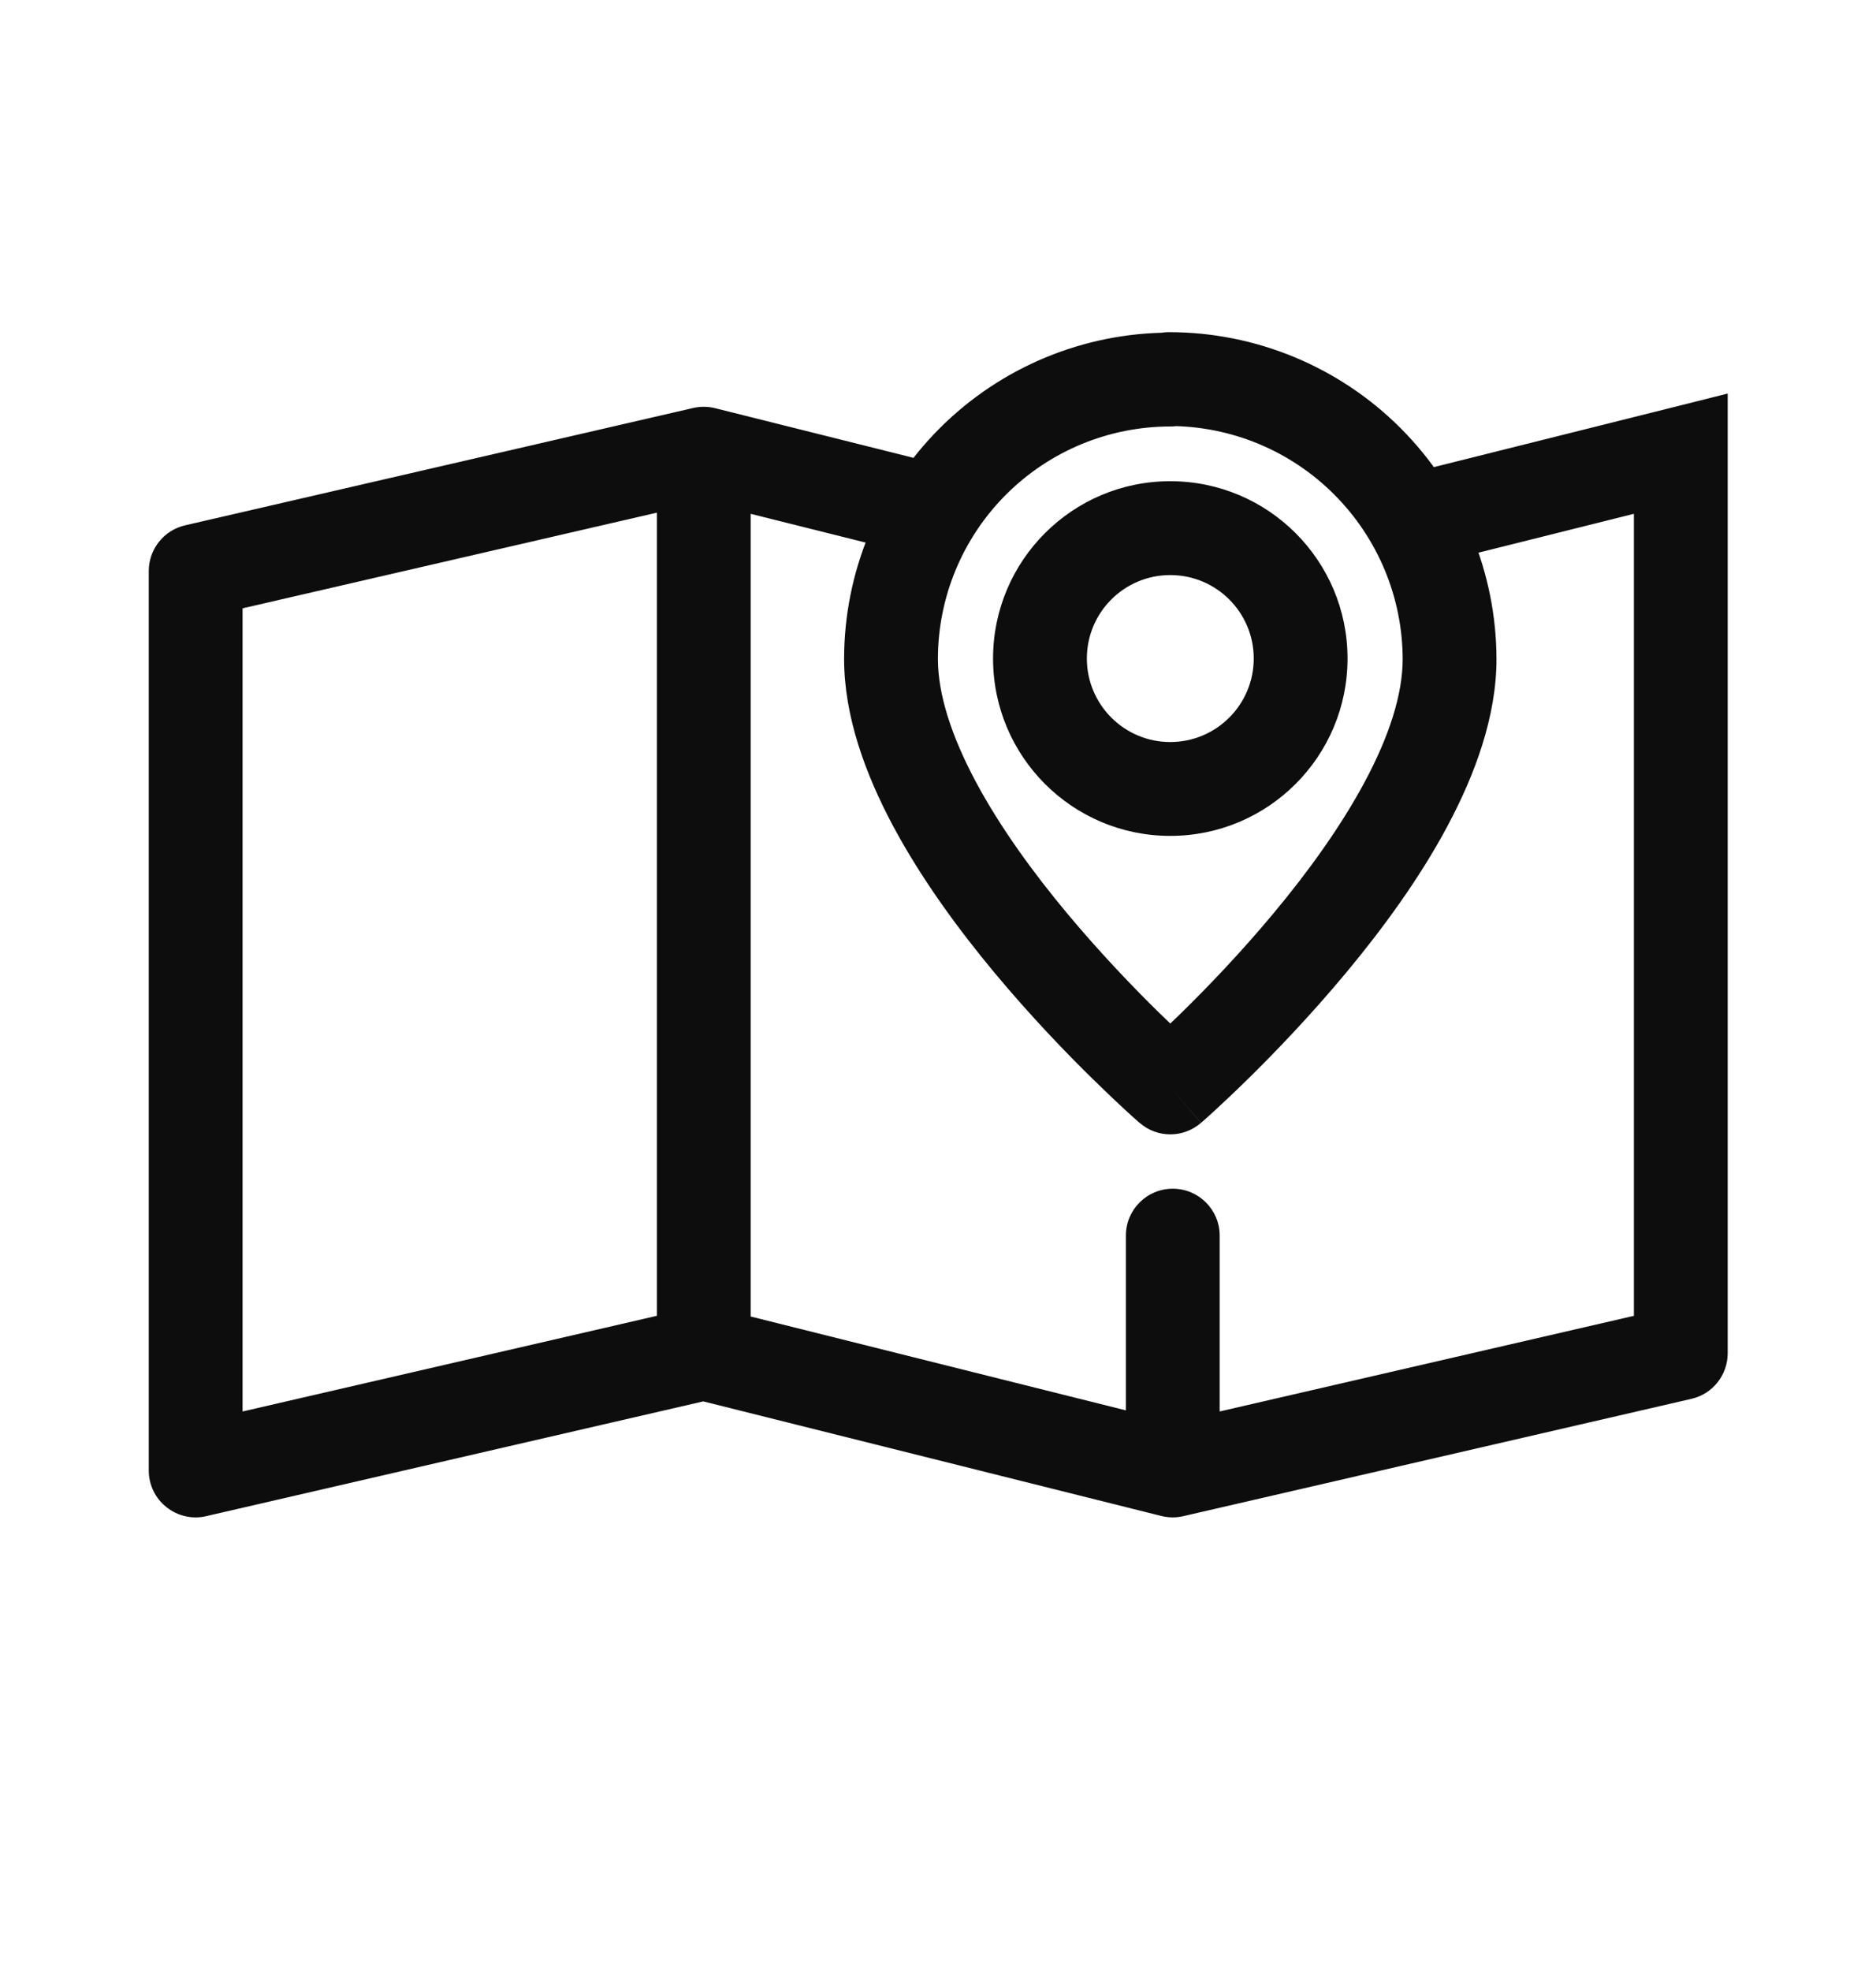 <svg width="20" height="21" viewBox="0 0 20 21" fill="none" xmlns="http://www.w3.org/2000/svg">
<path d="M2.086 15.667H1.586C1.586 15.82 1.655 15.964 1.775 16.058C1.894 16.153 2.05 16.189 2.198 16.154L2.086 15.667ZM2.086 6.084L1.974 5.597C1.747 5.649 1.586 5.851 1.586 6.084H2.086ZM7.503 4.834L7.624 4.349C7.547 4.33 7.467 4.329 7.39 4.347L7.503 4.834ZM17.919 14.417L18.032 14.904C18.259 14.852 18.419 14.65 18.419 14.417H17.919ZM12.503 15.667L12.381 16.152C12.458 16.171 12.538 16.172 12.615 16.154L12.503 15.667ZM9.465 5.84C9.733 5.907 10.004 5.744 10.071 5.476C10.138 5.208 9.975 4.937 9.707 4.87L9.586 5.355L9.465 5.84ZM15.298 4.974C15.03 5.041 14.867 5.312 14.934 5.58C15.001 5.848 15.273 6.011 15.54 5.944L15.419 5.459L15.298 4.974ZM17.919 4.834H18.419V4.193L17.798 4.349L17.919 4.834ZM15.954 7.021C15.954 6.745 15.73 6.521 15.454 6.521C15.178 6.521 14.954 6.745 14.954 7.021H15.454H15.954ZM12.477 11.586L12.149 11.963C12.337 12.127 12.616 12.127 12.804 11.963L12.477 11.586ZM12.477 4.544C12.753 4.544 12.977 4.32 12.977 4.044C12.977 3.768 12.753 3.544 12.477 3.544V4.044V4.544ZM12.463 3.539C12.187 3.539 11.963 3.763 11.963 4.039C11.963 4.315 12.187 4.539 12.463 4.539V4.039V3.539ZM14.954 7.03C14.954 7.306 15.178 7.53 15.454 7.53C15.73 7.53 15.954 7.306 15.954 7.03H15.454H14.954ZM13.003 13.165C13.003 12.889 12.779 12.665 12.503 12.665C12.226 12.665 12.003 12.889 12.003 13.165H12.503H13.003ZM2.086 15.667H2.586V6.084H2.086H1.586V15.667H2.086ZM2.086 6.084L2.198 6.571L7.615 5.321L7.503 4.834L7.39 4.347L1.974 5.597L2.086 6.084ZM7.503 4.834H7.003V14.417H7.503H8.003V4.834H7.503ZM7.503 14.417L7.39 13.93L1.974 15.18L2.086 15.667L2.198 16.154L7.615 14.904L7.503 14.417ZM17.919 14.417L17.807 13.93L12.39 15.18L12.503 15.667L12.615 16.154L18.032 14.904L17.919 14.417ZM12.503 15.667L12.624 15.182L7.624 13.932L7.503 14.417L7.381 14.902L12.381 16.152L12.503 15.667ZM7.503 4.834L7.381 5.319L9.465 5.84L9.586 5.355L9.707 4.87L7.624 4.349L7.503 4.834ZM15.419 5.459L15.54 5.944L18.041 5.319L17.919 4.834L17.798 4.349L15.298 4.974L15.419 5.459ZM17.919 4.834H17.419V14.417H17.919H18.419V4.834H17.919ZM13.866 7.016H13.366C13.366 7.507 12.968 7.906 12.476 7.906V8.406V8.906C13.52 8.906 14.366 8.06 14.366 7.016H13.866ZM12.476 8.406V7.906C11.985 7.906 11.587 7.507 11.587 7.016H11.087H10.587C10.587 8.06 11.433 8.906 12.476 8.906V8.406ZM11.087 7.016H11.587C11.587 6.525 11.985 6.127 12.476 6.127V5.627V5.127C11.433 5.127 10.587 5.973 10.587 7.016H11.087ZM12.476 5.627V6.127C12.968 6.127 13.366 6.525 13.366 7.016H13.866H14.366C14.366 5.973 13.52 5.127 12.476 5.127V5.627ZM15.454 7.021H14.954C14.954 7.399 14.809 7.847 14.548 8.333C14.29 8.814 13.941 9.294 13.581 9.726C13.223 10.156 12.863 10.529 12.592 10.794C12.457 10.926 12.345 11.031 12.267 11.102C12.228 11.138 12.198 11.165 12.178 11.183C12.167 11.192 12.16 11.199 12.155 11.203C12.153 11.205 12.151 11.207 12.15 11.207C12.149 11.208 12.149 11.208 12.149 11.208C12.149 11.209 12.149 11.209 12.149 11.209C12.149 11.209 12.149 11.209 12.149 11.209C12.149 11.208 12.149 11.208 12.477 11.586C12.804 11.963 12.805 11.963 12.805 11.963C12.805 11.963 12.805 11.963 12.805 11.963C12.805 11.963 12.805 11.963 12.806 11.962C12.806 11.962 12.807 11.961 12.808 11.96C12.809 11.959 12.812 11.957 12.815 11.954C12.822 11.948 12.831 11.94 12.842 11.93C12.866 11.909 12.9 11.879 12.942 11.84C13.027 11.762 13.148 11.649 13.292 11.508C13.579 11.227 13.963 10.829 14.349 10.366C14.734 9.904 15.129 9.367 15.429 8.806C15.726 8.251 15.954 7.633 15.954 7.021H15.454ZM12.477 11.586C12.804 11.208 12.805 11.208 12.805 11.209C12.805 11.209 12.805 11.209 12.805 11.209C12.805 11.209 12.805 11.209 12.804 11.208C12.804 11.208 12.804 11.208 12.803 11.207C12.802 11.207 12.801 11.205 12.798 11.203C12.793 11.199 12.786 11.192 12.776 11.183C12.755 11.165 12.725 11.138 12.686 11.102C12.608 11.031 12.496 10.926 12.361 10.794C12.09 10.529 11.731 10.156 11.372 9.726C11.012 9.294 10.663 8.814 10.405 8.333C10.145 7.847 9.999 7.399 9.999 7.021H9.499H8.999C8.999 7.633 9.227 8.251 9.524 8.806C9.825 9.367 10.219 9.904 10.604 10.366C10.99 10.829 11.374 11.227 11.662 11.508C11.806 11.649 11.926 11.762 12.011 11.84C12.053 11.879 12.087 11.909 12.111 11.93C12.122 11.94 12.132 11.948 12.138 11.954C12.141 11.957 12.144 11.959 12.145 11.96C12.146 11.961 12.147 11.962 12.148 11.962C12.148 11.963 12.148 11.963 12.148 11.963C12.148 11.963 12.149 11.963 12.149 11.963C12.149 11.963 12.149 11.963 12.477 11.586ZM9.499 7.021H9.999C9.999 6.364 10.261 5.734 10.725 5.27L10.371 4.916L10.018 4.563C9.366 5.215 8.999 6.099 8.999 7.021H9.499ZM10.371 4.916L10.725 5.27C11.19 4.805 11.82 4.544 12.477 4.544V4.044V3.544C11.554 3.544 10.67 3.911 10.018 4.563L10.371 4.916ZM12.463 4.039V4.539C13.124 4.539 13.757 4.801 14.224 5.269L14.578 4.915L14.931 4.561C14.277 3.907 13.389 3.539 12.463 3.539V4.039ZM14.578 4.915L14.224 5.269C14.691 5.736 14.954 6.369 14.954 7.03H15.454H15.954C15.954 6.104 15.586 5.216 14.931 4.561L14.578 4.915ZM12.503 15.667H13.003V13.165H12.503H12.003V15.667H12.503Z" fill="#0D0D0D"/>
</svg>
